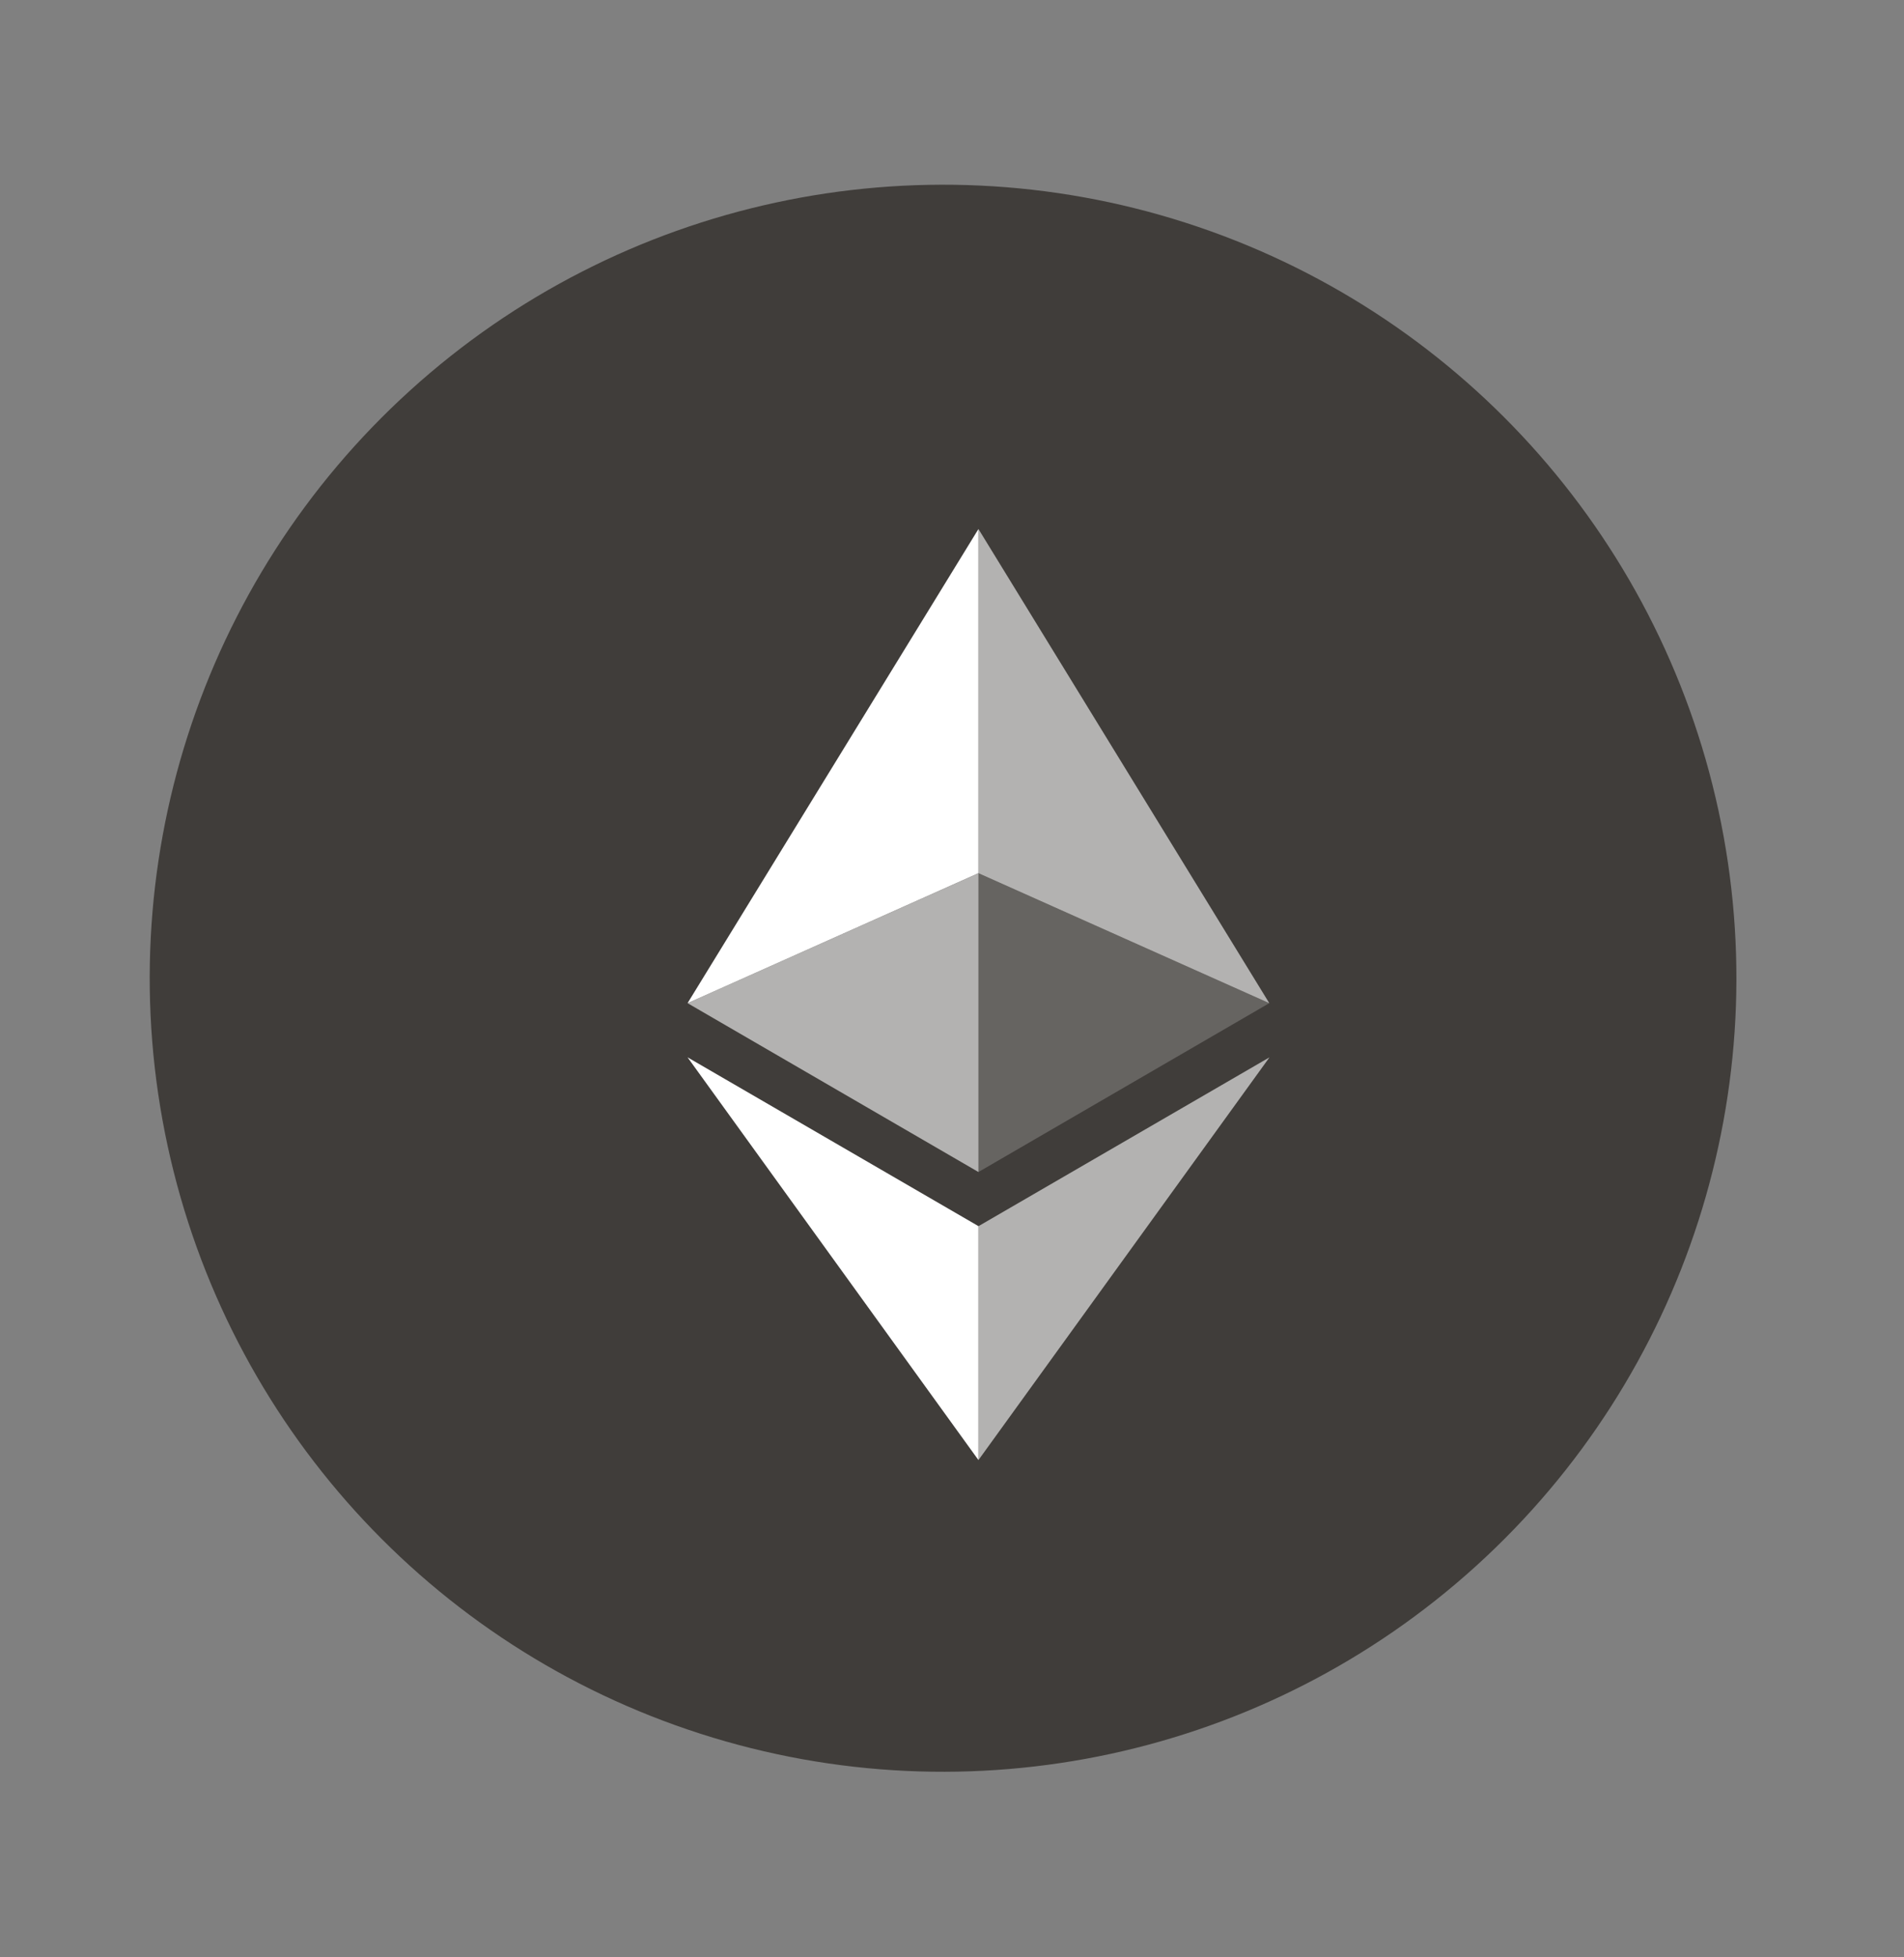 <svg width="36" height="37" viewBox="0 0 36 37" fill="none" xmlns="http://www.w3.org/2000/svg">
<rect x="0" y="0" width="36" height="37" fill="#808080" stroke="none"/>
<circle cx="17.831" cy="18.492" r="15" transform="rotate(-12.199 17.831 18.492)" fill="#403D3A"/>
<path d="M18.5 10L18.5 16.506L23.999 18.963L18.5 10Z" fill="white" fill-opacity="0.602"/>
<path d="M18.5 10L13 18.963L18.5 16.506L18.5 10Z" fill="white"/>
<path d="M18.5 23.179L18.5 27.6L24.003 19.987L18.5 23.179Z" fill="white" fill-opacity="0.602"/>
<path d="M18.5 27.6L18.5 23.178L13 19.987L18.5 27.6Z" fill="white"/>
<path d="M18.5 22.155L23.999 18.963L18.5 16.507L18.5 22.155Z" fill="white" fill-opacity="0.2"/>
<path d="M13 18.963L18.5 22.155L18.5 16.507L13 18.963Z" fill="white" fill-opacity="0.602"/>
</svg>
